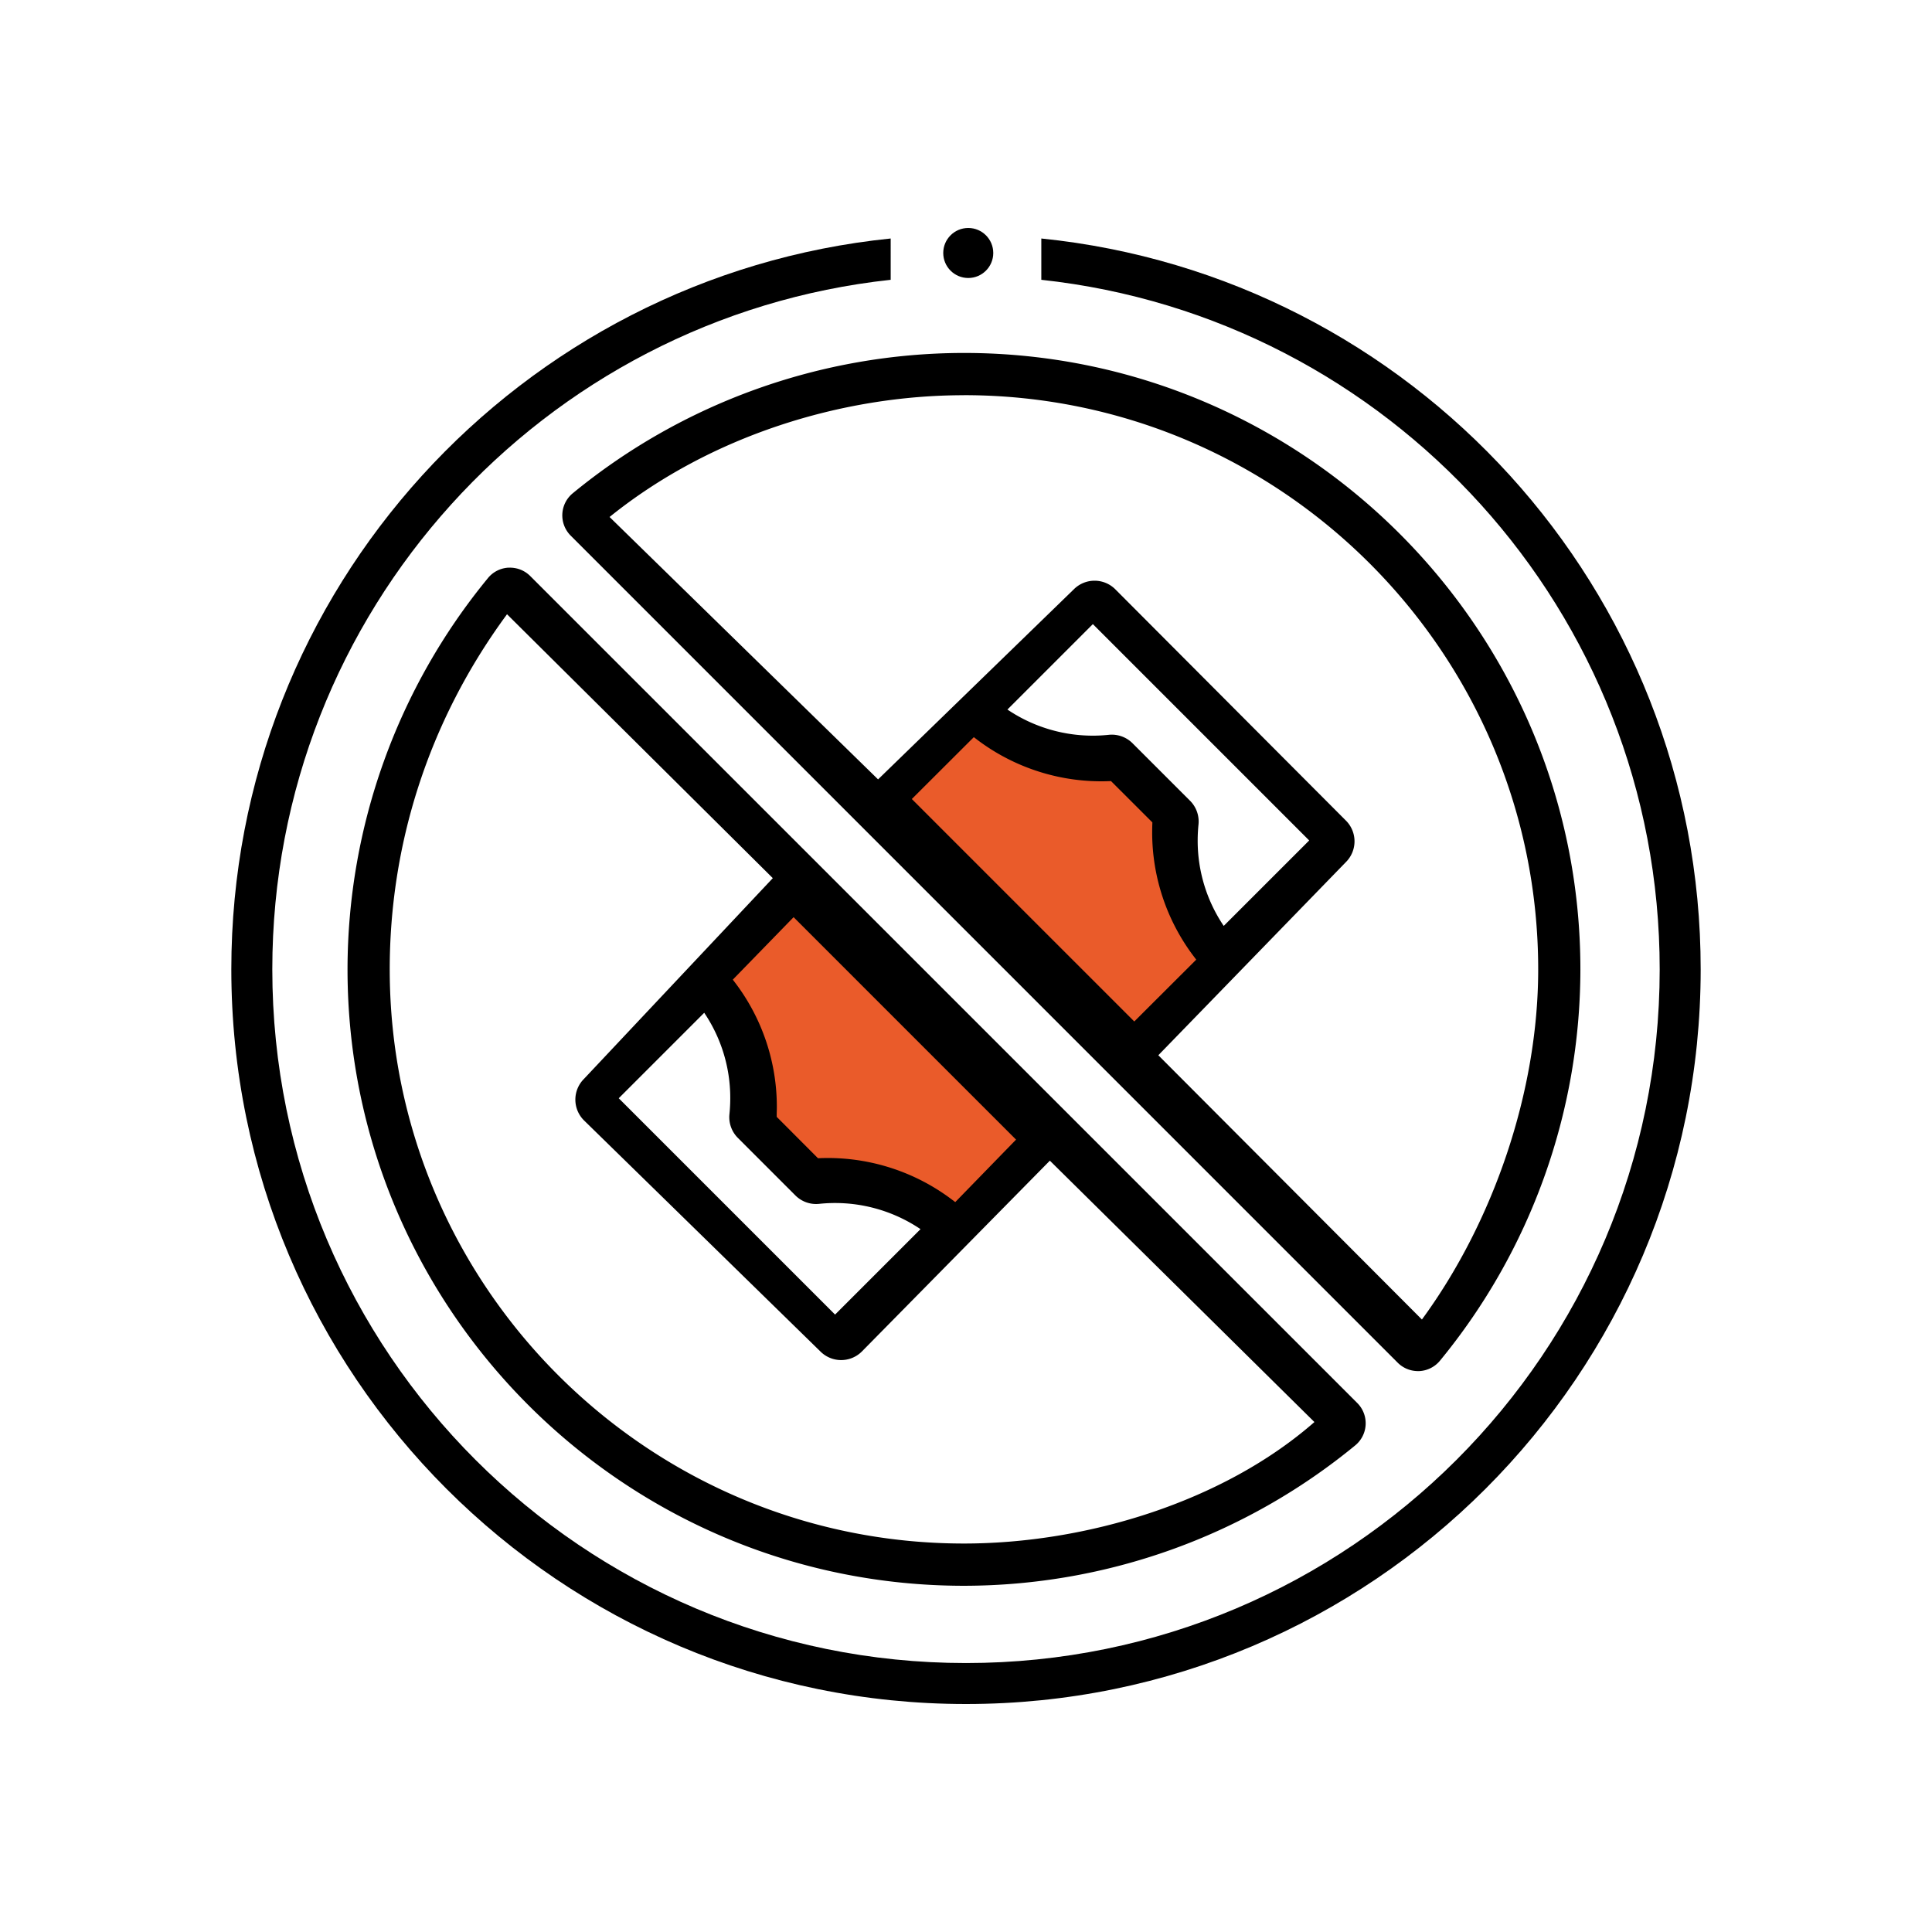<svg id="Layer_1" data-name="Layer 1" xmlns="http://www.w3.org/2000/svg" viewBox="0 0 1080 1080"><defs><style>.cls-1{fill:#ea5b2a;stroke:#ea5b2a;stroke-miterlimit:10;stroke-width:4.84px;}</style></defs><path d="M284.34,317.32a15.89,15.89,0,0,0-11.54,5.79,344.84,344.84,0,0,0-78.53,218.76c0,190,154.58,344.59,344.59,344.59a344.87,344.87,0,0,0,218.77-78.52,16,16,0,0,0,1.14-23.6L296.39,322a15.94,15.94,0,0,0-12.05-4.65ZM538.86,862.84c-177,0-321-144-321-321,0-68.1,20.66-137.49,65.57-198.47L432,490.89,326.43,603.12a16.37,16.37,0,0,0,0,23.16L458.63,755.5a16.39,16.39,0,0,0,23.16,0L586.88,648.82,734.77,794.93c-51.1,44.76-127.81,67.91-195.91,67.91ZM393.66,566.15a84.94,84.94,0,0,1,14.56,47.77,89,89,0,0,1-.46,8.93,16.37,16.37,0,0,0,4.71,13.24l32.16,32.17a16.37,16.37,0,0,0,13.28,4.7,85.35,85.35,0,0,1,56.66,14.14l-47.76,47.76L345.88,613.93ZM538,663.63a117.63,117.63,0,0,0-75.52-23.81l-21.63-21.63c.05-1.42.08-2.85.08-4.27a117.44,117.44,0,0,0-23.85-71.24l26.53-26.53L564.58,637.08Z"/><path d="M792.62,766.45l.77,0a16,16,0,0,0,11.54-5.79,344.87,344.87,0,0,0,78.52-218.77c0-190-154.58-344.59-344.59-344.59A344.9,344.9,0,0,0,320.1,275.8,16,16,0,0,0,319,299.4L781.34,761.77A16,16,0,0,0,792.62,766.45ZM538.86,220.9c177,0,321,144,321,321,0,68.1-24.89,141-65,195.72L647.51,589.89l104.88-108a16.39,16.39,0,0,0,0-23.16L623.45,329.41a16.39,16.39,0,0,0-23.16,0L490.85,435.68,340.75,289c56.38-45.46,130-68.07,198.11-68.07ZM684.07,517.59a85,85,0,0,1-14.56-47.77,88.41,88.41,0,0,1,.46-8.93,16.4,16.4,0,0,0-4.71-13.25l-32.17-32.16a16.39,16.39,0,0,0-13.27-4.71,85.29,85.29,0,0,1-56.66-14.13l47.76-47.76L731.85,469.82ZM539.69,420.11a117.63,117.63,0,0,0,75.51,23.8l21.64,21.63c-.06,1.43-.08,2.85-.08,4.28a117.39,117.39,0,0,0,23.85,71.23l-26.54,26.54L513.14,446.66Z"/><circle cx="541.26" cy="141.42" r="13.98"/><path class="cls-1" d="M533.75,668.76A117.62,117.62,0,0,0,458.23,645L436.6,623.33c0-1.43.08-2.86.08-4.28a117.39,117.39,0,0,0-23.85-71.23l30.82-31.67L564.58,637.08Z"/><path class="cls-1" d="M544.58,415.28a117.61,117.61,0,0,0,75.52,23.81l21.63,21.62c-.05,1.43-.08,2.86-.08,4.28a117.4,117.4,0,0,0,23.85,71.24l-31.43,31.36L513.14,446.66Z"/><path d="M582.1,133.32v23.09c194.35,21,345.68,185.53,345.68,385.46C927.78,756,754.16,929.65,540,929.65S152.22,756,152.22,541.87c0-199.93,151.33-364.47,345.68-385.46V133.32c-207,21.08-368.59,196-368.59,408.55,0,226.82,183.87,410.69,410.69,410.69S950.69,768.69,950.69,541.87C950.69,329.27,789.14,154.4,582.1,133.32Z"/></svg>